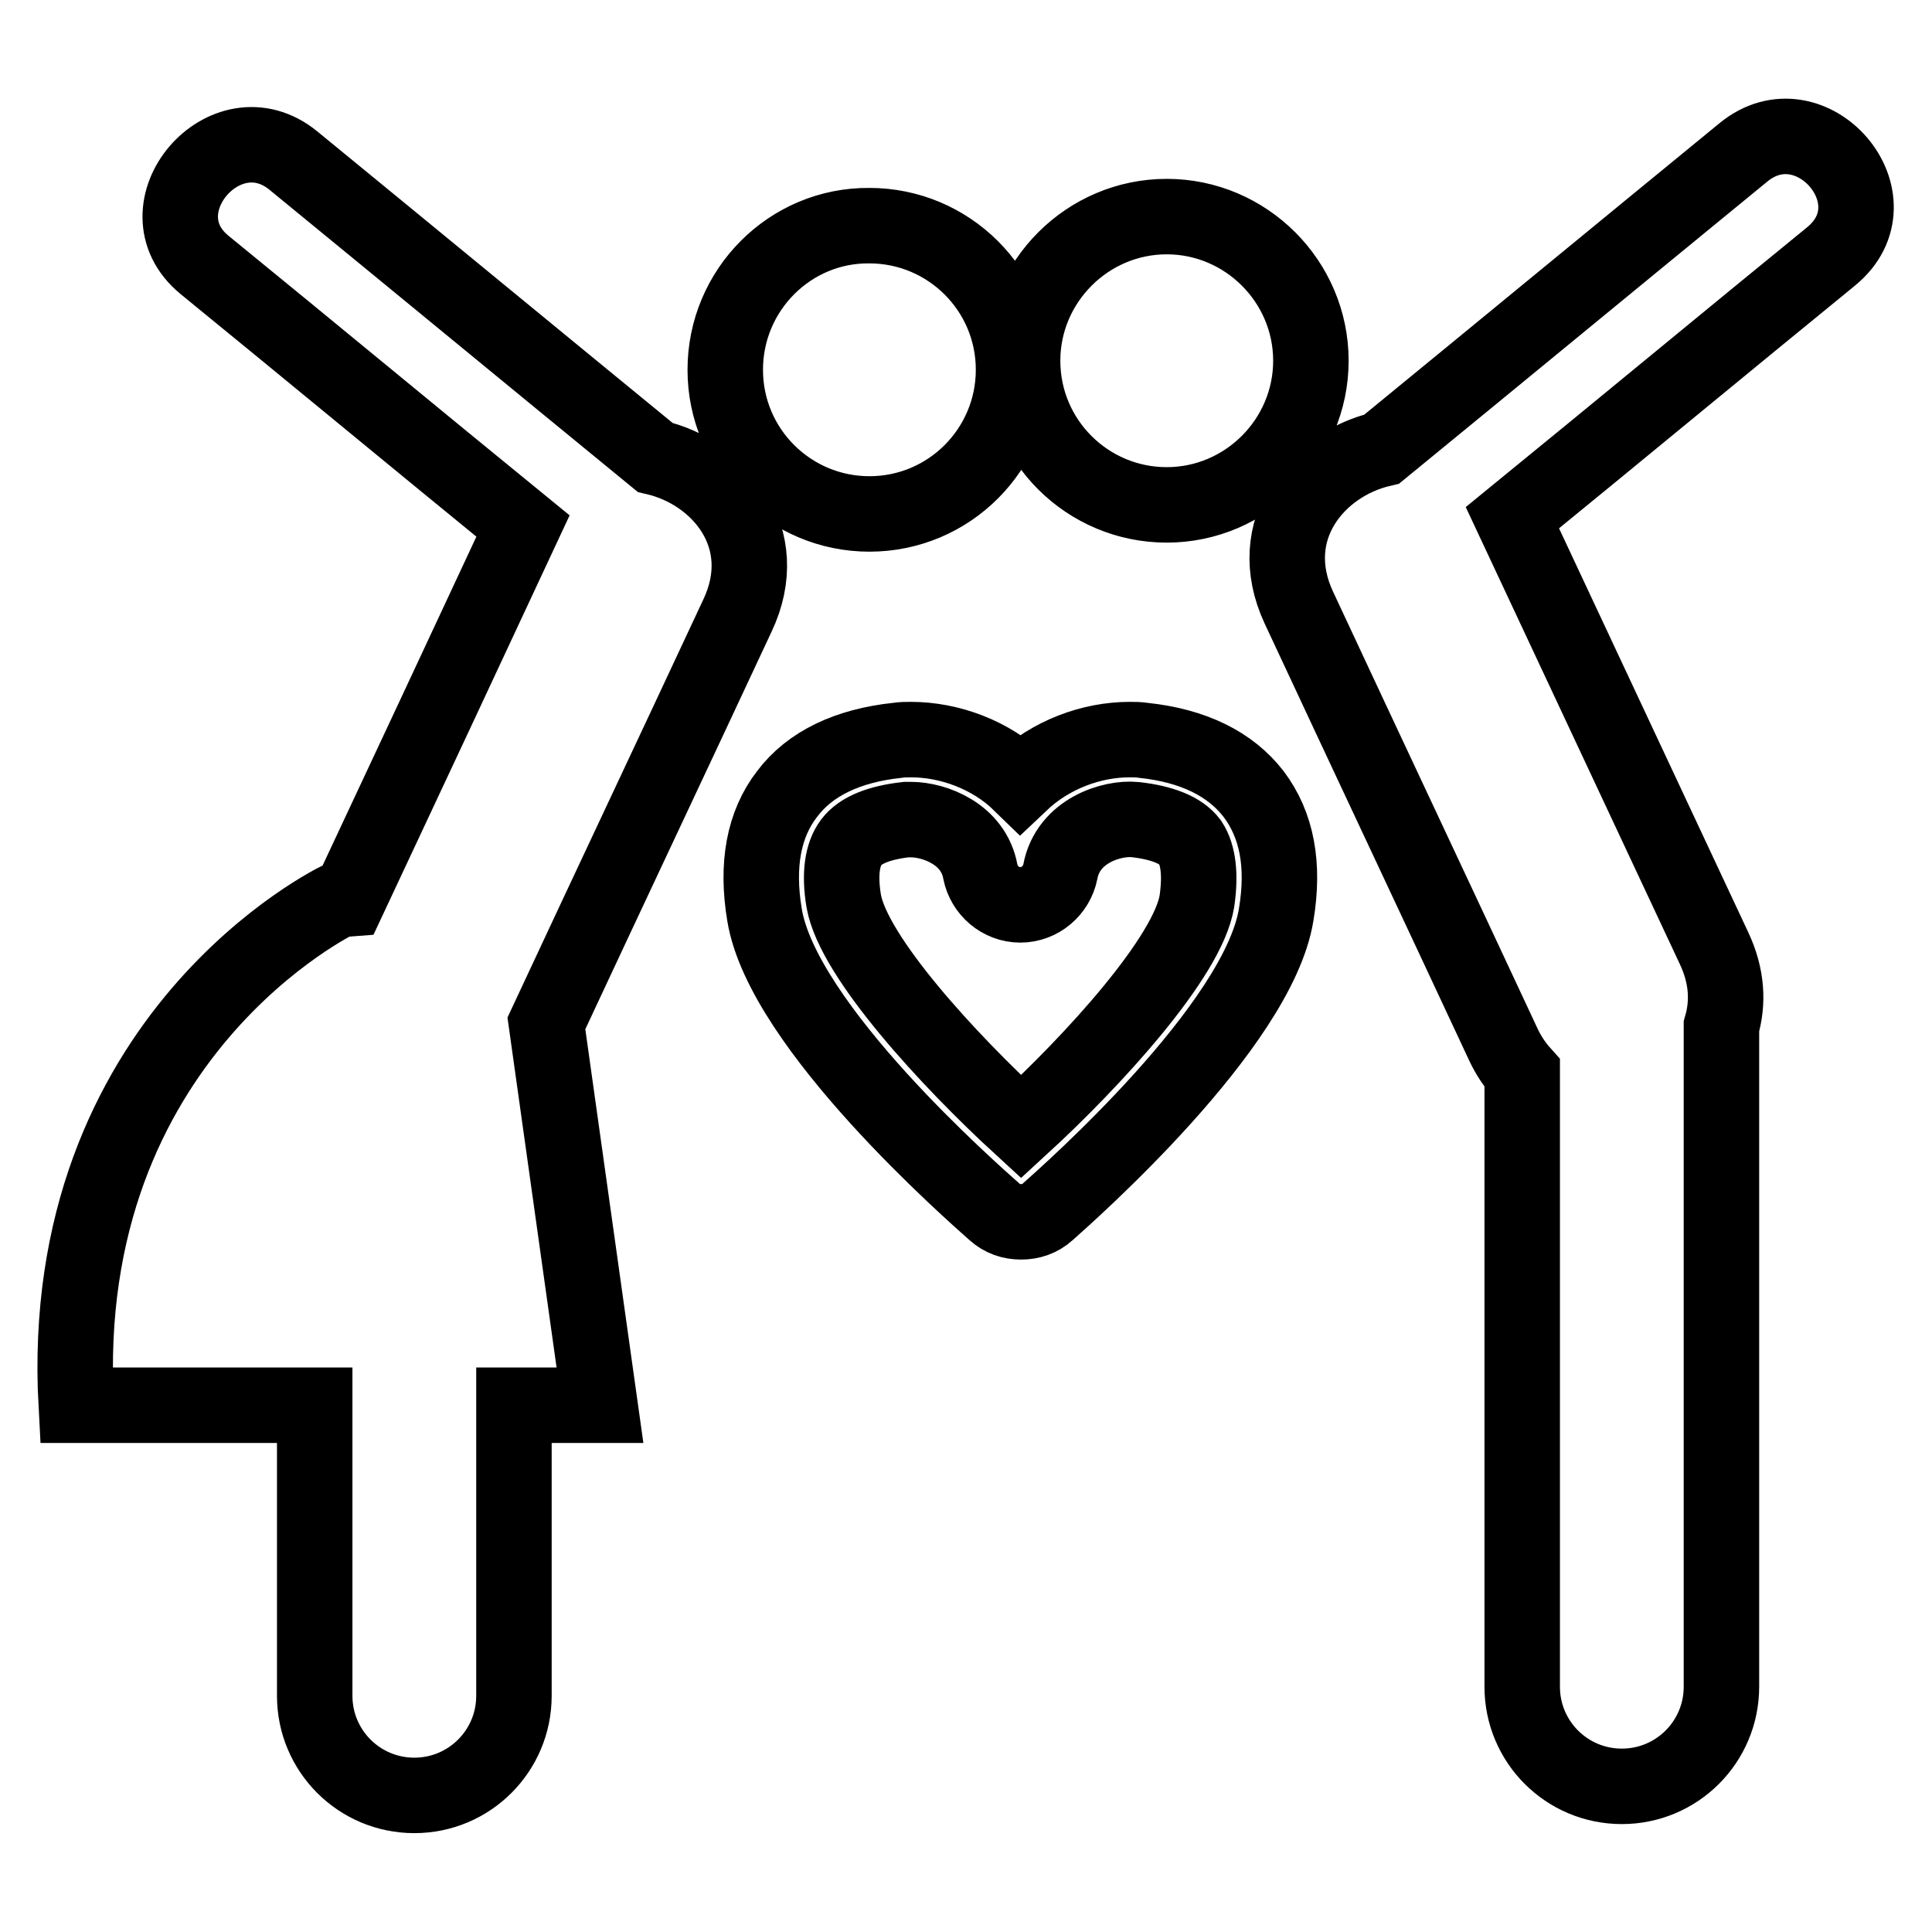 <?xml version="1.0" encoding="utf-8"?>
<!-- Svg Vector Icons : http://www.onlinewebfonts.com/icon -->
<!DOCTYPE svg PUBLIC "-//W3C//DTD SVG 1.1//EN" "http://www.w3.org/Graphics/SVG/1.1/DTD/svg11.dtd">
<svg version="1.1" xmlns="http://www.w3.org/2000/svg" xmlns:xlink="http://www.w3.org/1999/xlink" x="0px" y="0px" viewBox="0 0 256 256" enable-background="new 0 0 256 256" xml:space="preserve">
<g> <path stroke-width="10" fill-opacity="0" stroke="#000000"  d="M231,20.2c-16,13.1-31.9,26.2-47.9,39.3c-8.6,2-15.8,10.7-11,21c9,19.3,18.1,38.6,27.1,57.9 c0.7,1.5,1.6,2.8,2.5,3.8v81.3c0,7.3,5.9,13.2,13.2,13.2c7.3,0,13.2-5.9,13.2-13.2V136c0.9-3.1,0.8-6.6-1-10.4 c-8.9-19-17.8-38-26.7-57c14.1-11.5,28.1-23.1,42.2-34.6C251.8,26.5,240,12.8,231,20.2z M135.5,47.8c0,10.6,8.6,19.1,19.1,19.1 s19.1-8.6,19.1-19.1s-8.6-19.1-19.1-19.1S135.5,37.3,135.5,47.8z M86.8,60.6c-16-13.1-31.9-26.2-47.9-39.3 c-9-7.4-20.8,6.4-11.8,13.8c14.1,11.5,28.1,23.1,42.2,34.6c-7.7,16.5-15.4,33-23.1,49.4l-1.3,0.1c0,0-37.5,17.9-34.8,67h31.6v38.5 c0,7.3,5.9,13.2,13.2,13.2c7.3,0,13.2-5.9,13.2-13.2v-38.5h11.4l-7.1-50.6c8.4-18,16.9-36,25.3-54C102.6,71.3,95.4,62.6,86.8,60.6z  M96.1,49c0,10.6,8.6,19.1,19.1,19.1c10.6,0,19.1-8.6,19.1-19.1c0-10.6-8.6-19.1-19.1-19.1C104.7,29.8,96.1,38.4,96.1,49z  M151.5,98.1c-0.6-0.1-1.2-0.1-1.8-0.1c-5.1,0-10.5,2-14.5,5.8c-3.9-3.8-9.4-5.8-14.5-5.8c-0.6,0-1.2,0-1.8,0.1 c-6.6,0.7-11.6,3.1-14.6,7.1c-3.1,4-4.1,9.4-3,16c2.4,14.8,27.7,36.9,30.5,39.4c1,0.9,2.2,1.3,3.5,1.3c1.3,0,2.5-0.4,3.5-1.3 c2.8-2.5,27.9-24.6,30.3-39.4c1.1-6.6,0.1-11.9-3-16C163,101.2,158.1,98.8,151.5,98.1z M158.6,119.4c-1.2,7.4-13.7,21.1-23.3,29.9 c-9.6-8.8-22.2-22.5-23.5-29.9c-0.6-3.6-0.2-6.2,1-7.8c1.2-1.6,3.7-2.6,7.3-3c0.2,0,0.4,0,0.6,0c3.1,0,8.3,1.9,9.2,6.9 c0.5,2.5,2.7,4.4,5.3,4.4h0c2.6,0,4.8-1.9,5.3-4.4c1-5.4,6.8-7.2,9.9-6.9c3.6,0.4,6.1,1.4,7.3,3 C158.8,113.3,159.1,115.9,158.6,119.4z"/></g>
</svg>